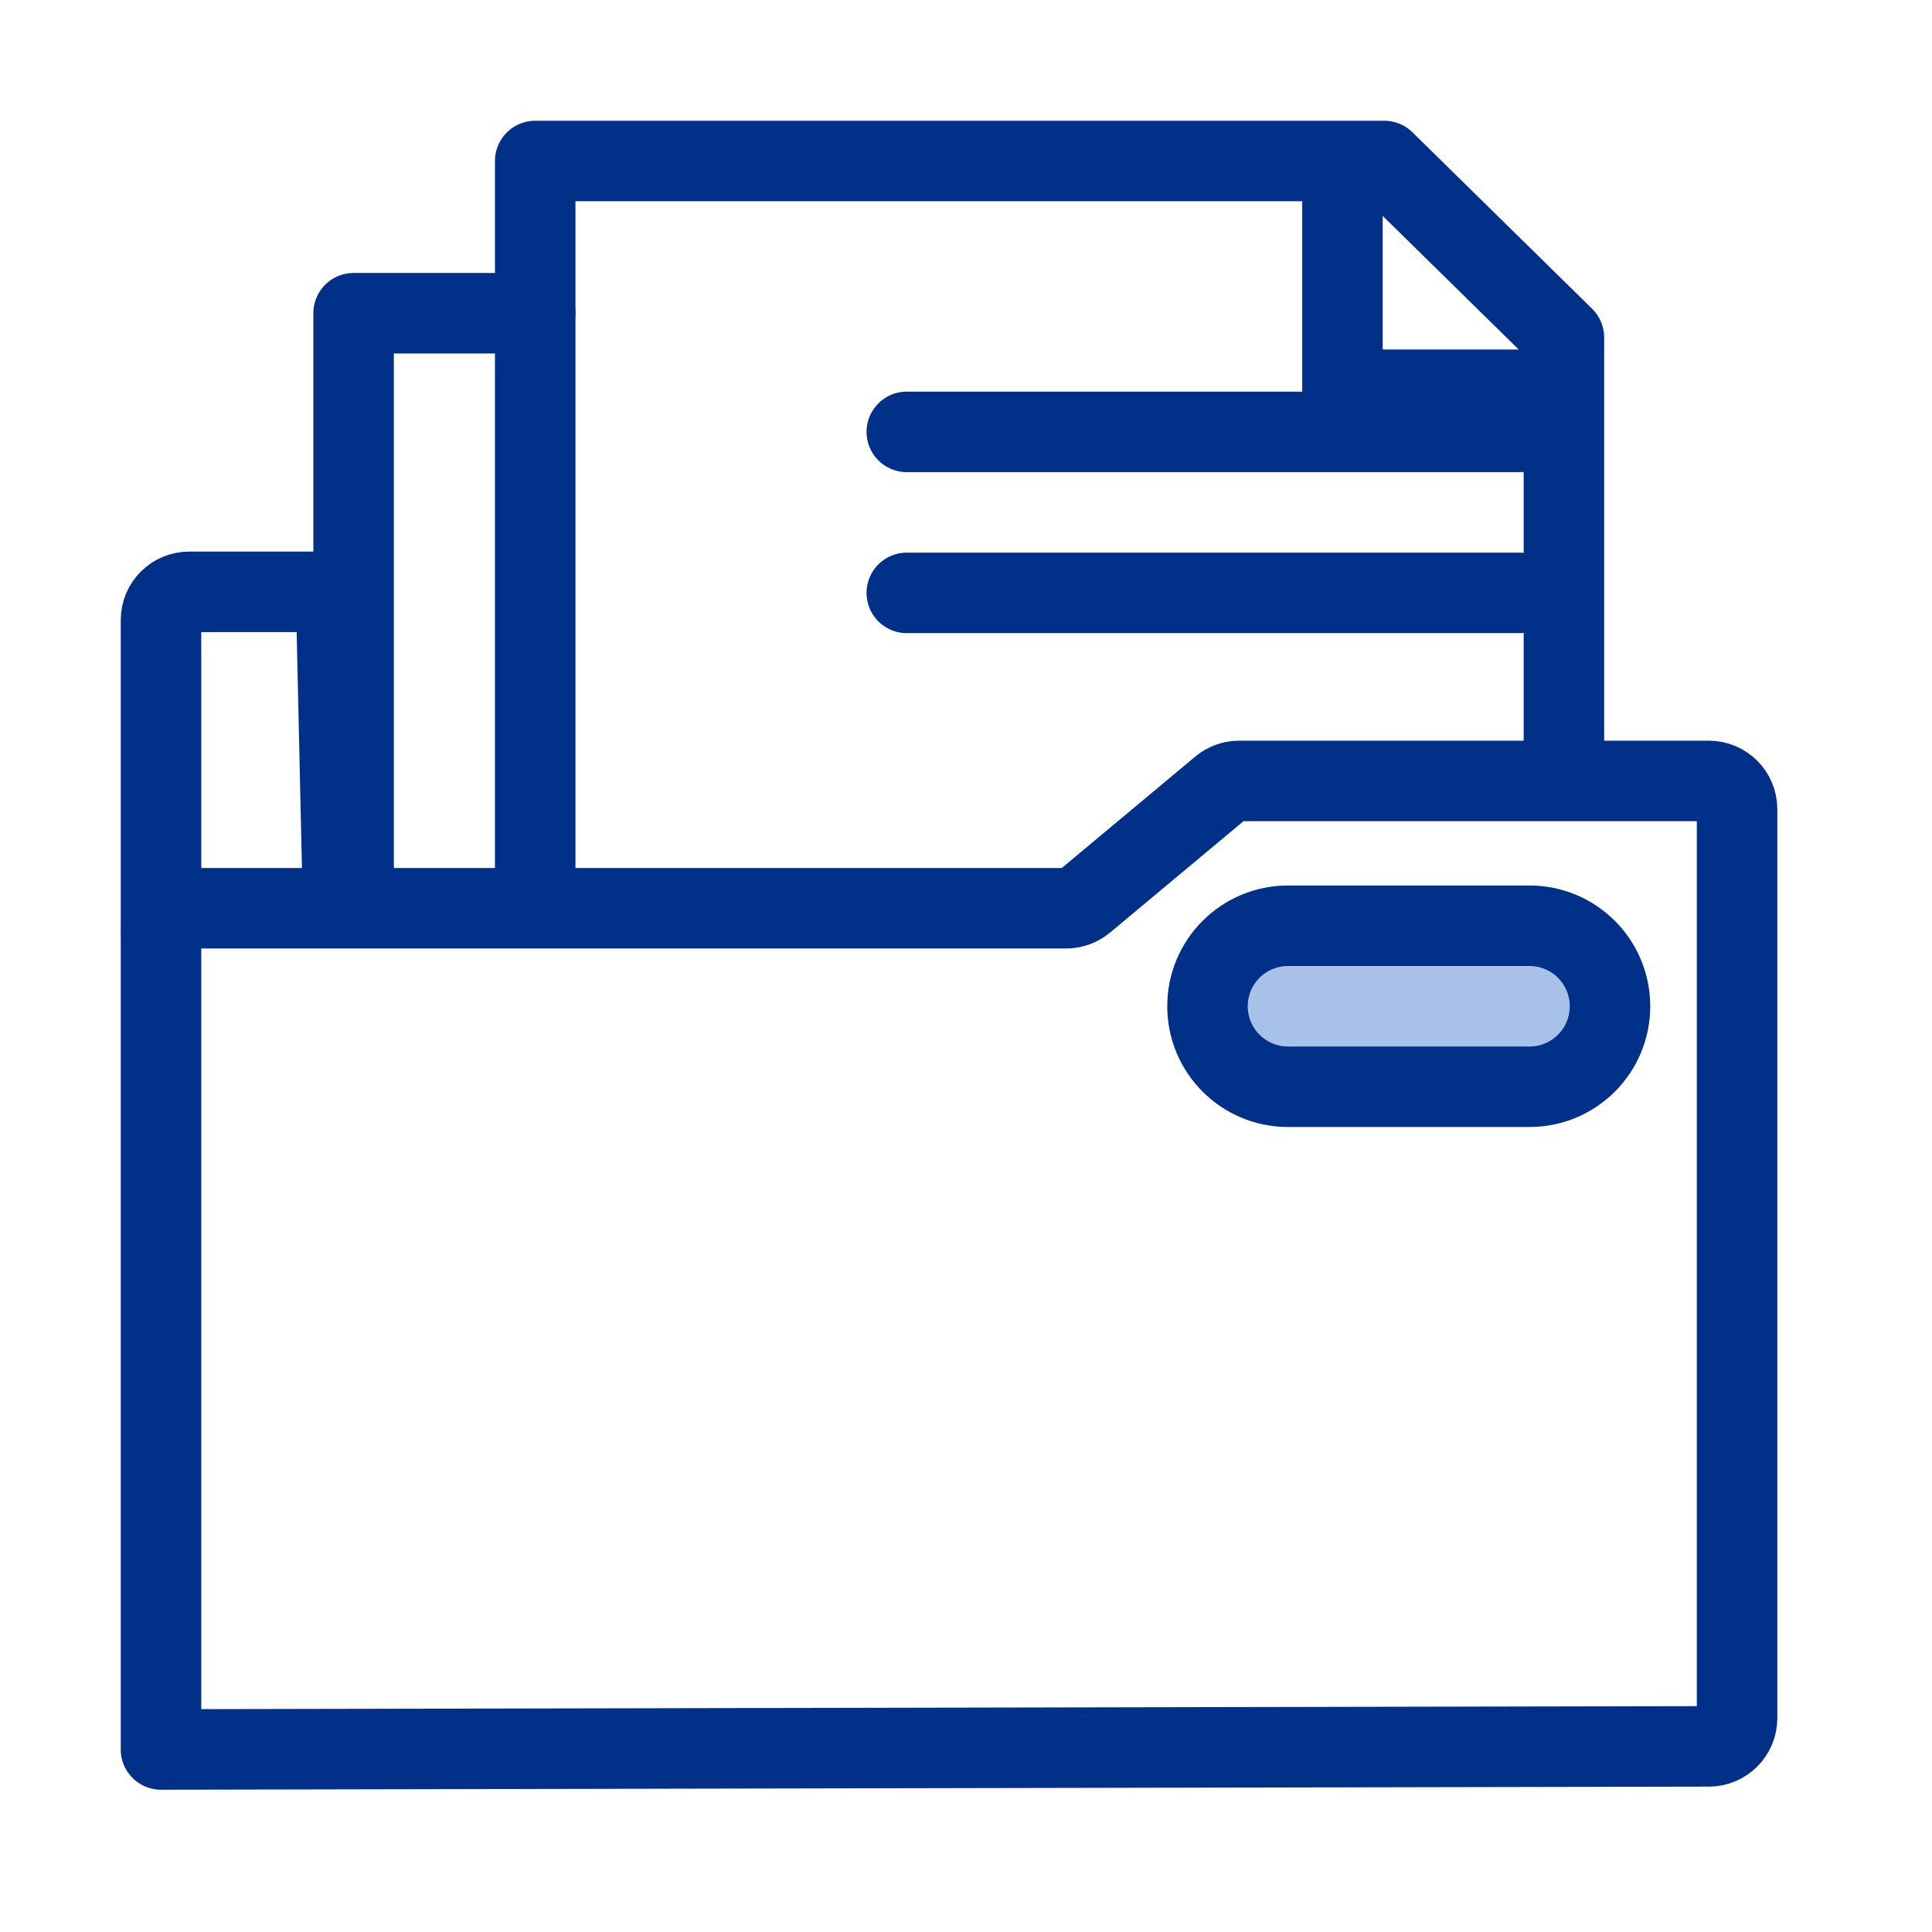 <svg width="48" height="48" viewBox="0 0 48 48" fill="none" xmlns="http://www.w3.org/2000/svg">
<path d="M4 23.097V15.404C4 15.017 4.314 14.704 4.701 14.704H8.348L8.524 22.534" stroke="#003087" stroke-width="2" stroke-linecap="round" stroke-linejoin="round"/>
<path fill-rule="evenodd" clip-rule="evenodd" d="M4 43.465V23.265C4 22.878 4.314 22.565 4.701 22.565H26.489C26.653 22.565 26.812 22.507 26.938 22.402L30.337 19.565C30.463 19.459 30.622 19.402 30.787 19.402H42.456C42.843 19.402 43.157 19.716 43.157 20.103V42.687C43.157 43.074 42.844 43.387 42.458 43.388L4 43.465Z" stroke="#003087" stroke-width="2" stroke-linecap="round" stroke-linejoin="round"/>
<path d="M13.297 22.534V4H34.391L38.855 8.385V19.299" stroke="#003087" stroke-width="2" stroke-linecap="round" stroke-linejoin="round"/>
<path d="M8.785 22.534V7.782H13.297" stroke="#003087" stroke-width="2" stroke-linecap="round" stroke-linejoin="round"/>
<path d="M33.353 5.038V9.683H37.816" stroke="#003087" stroke-width="2" stroke-linecap="round" stroke-linejoin="round"/>
<path d="M22.529 10.73H37.746" stroke="#003087" stroke-width="2" stroke-linecap="round" stroke-linejoin="round"/>
<path d="M22.529 14.73H37.746" stroke="#003087" stroke-width="2" stroke-linecap="round" stroke-linejoin="round"/>
<path d="M38 23H32C30.895 23 30 23.895 30 25C30 26.105 30.895 27 32 27H38C39.105 27 40 26.105 40 25C40 23.895 39.105 23 38 23Z" fill="#A7C1E8" stroke="#003087" stroke-width="2" stroke-linejoin="round"/>
</svg>
